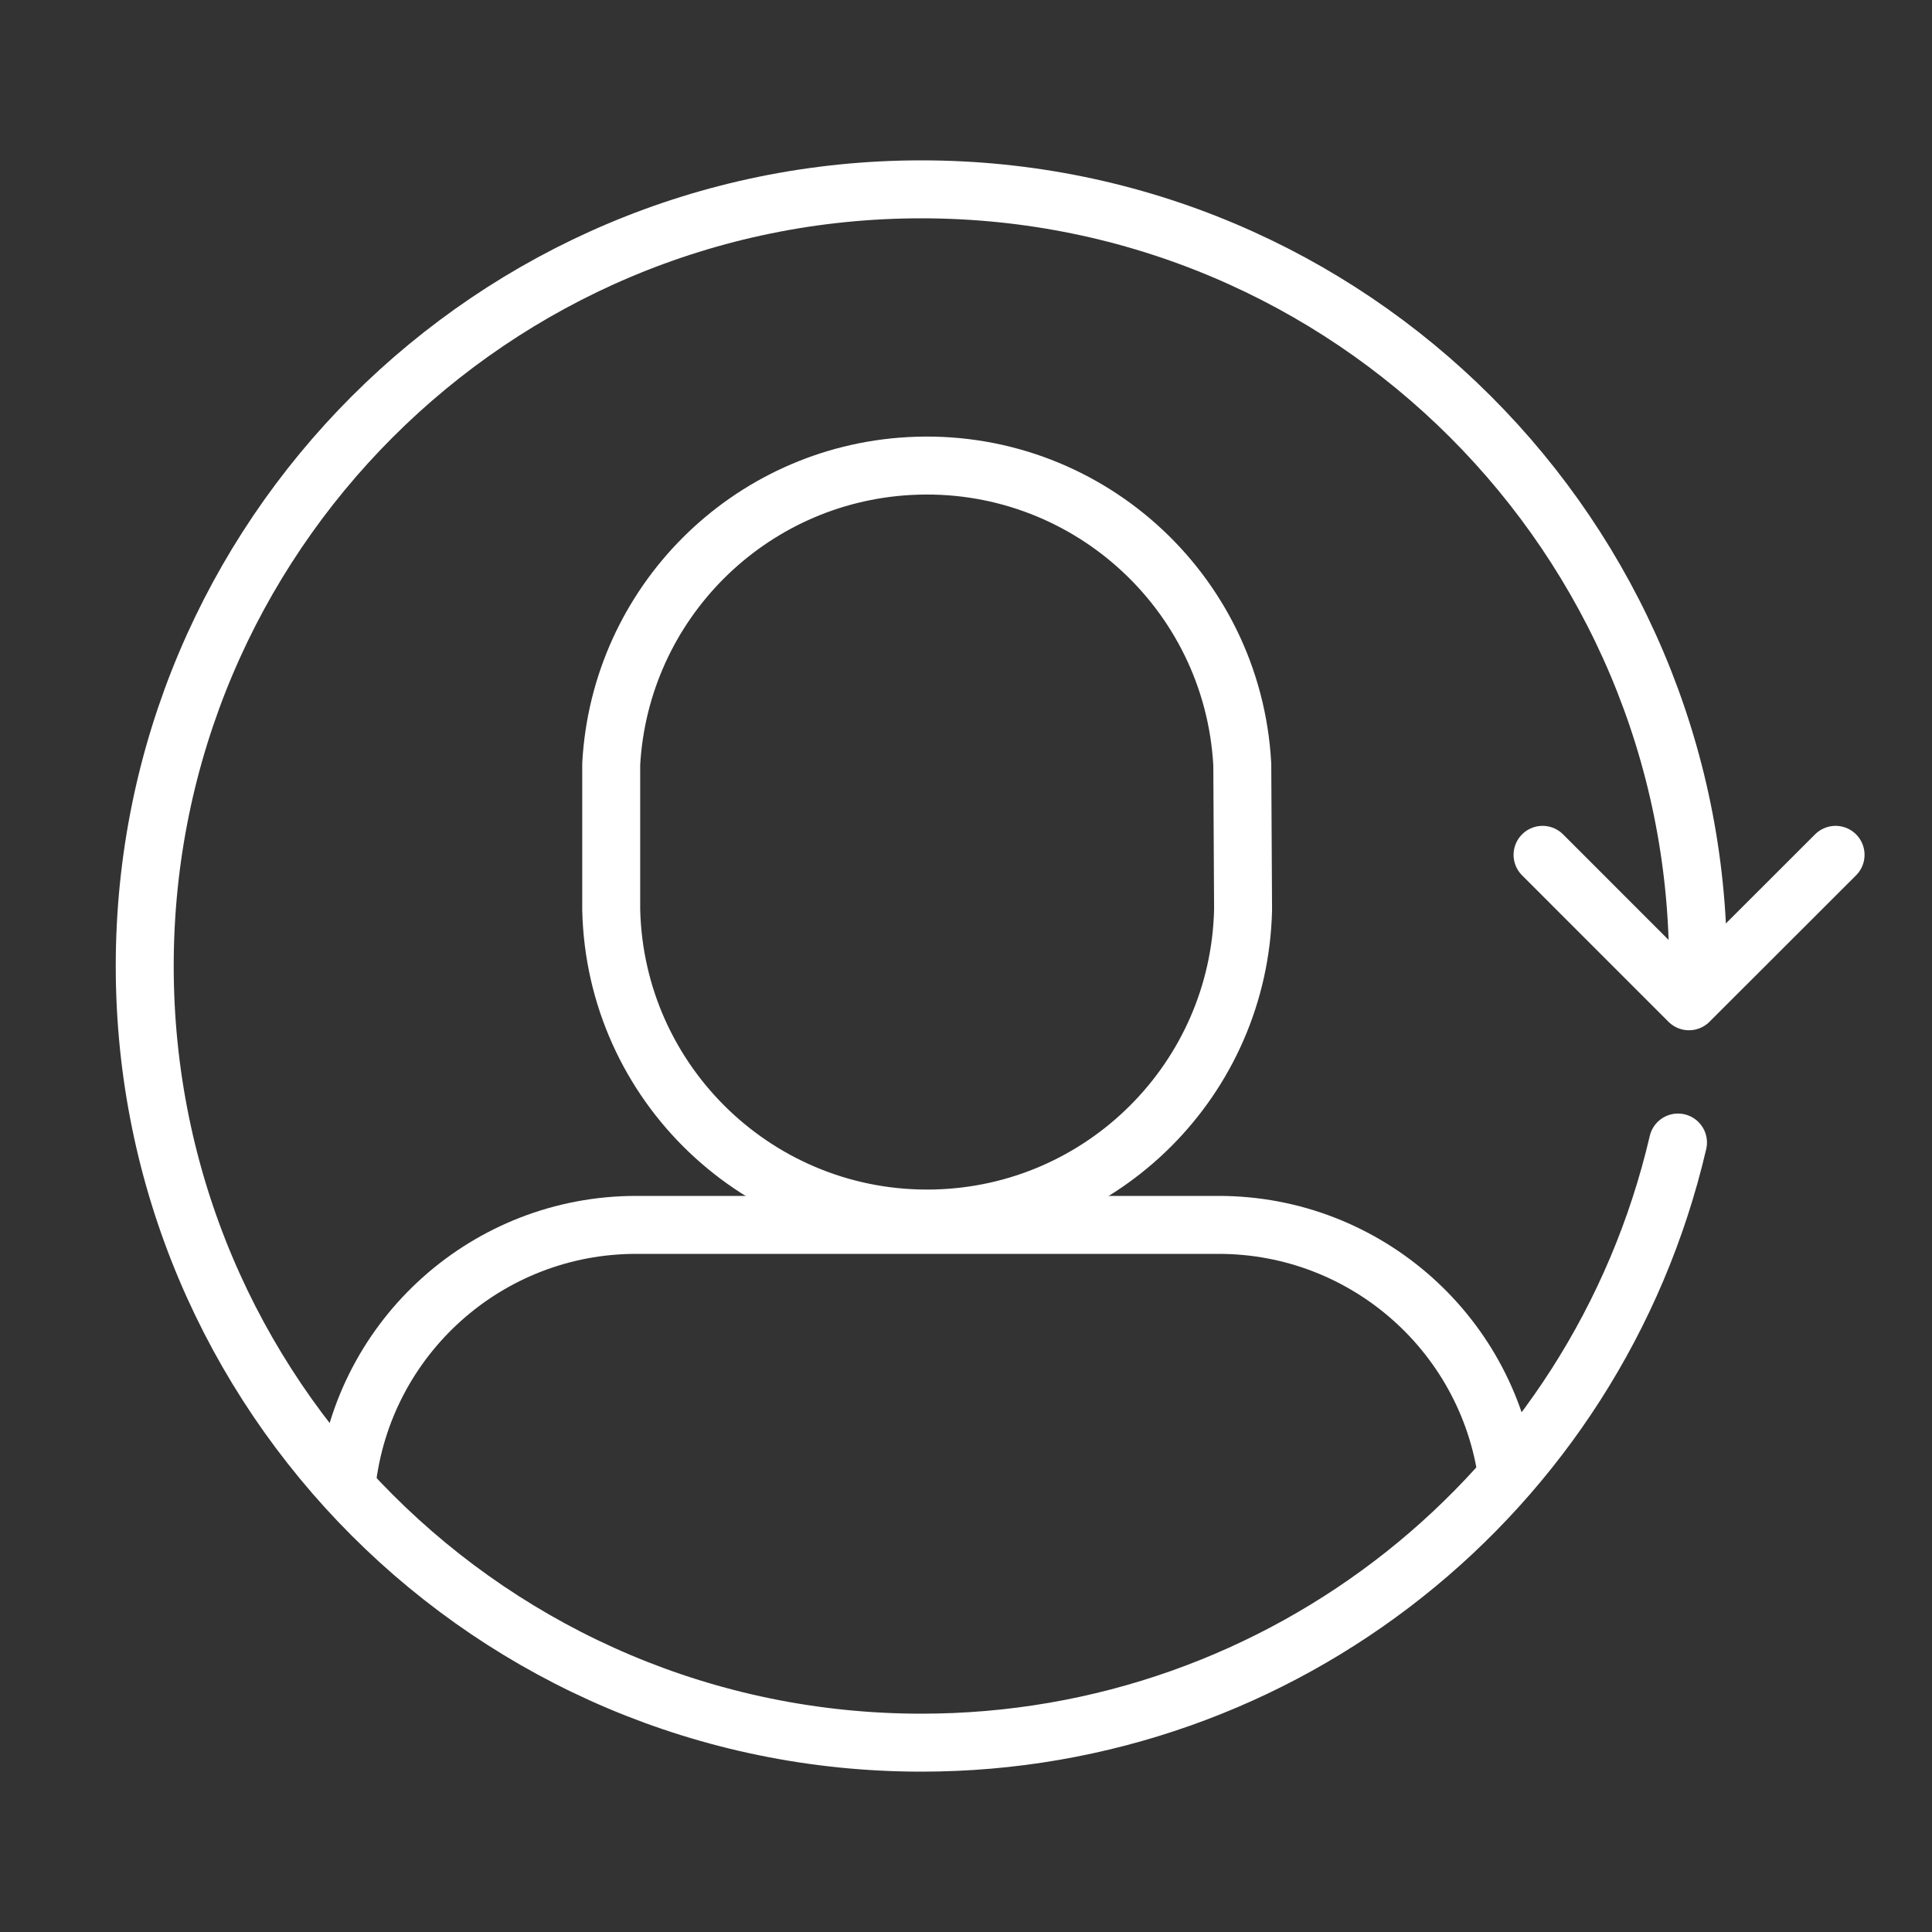 <?xml version="1.0" encoding="UTF-8"?>
<svg id="Icon" xmlns="http://www.w3.org/2000/svg" width="80" height="80" xmlns:xlink="http://www.w3.org/1999/xlink" viewBox="0 0 80 80">
  <rect x="0" y="0" width="80" height="80" fill="#333333" stroke="none"/>
  <defs>
    <style>
      .cls-1, .cls-2, .cls-3 {
        fill: none;
      }

      .cls-4 {
        clip-path: url(#clippath);
      }

      .cls-2 {
        stroke-linecap: round;
      }

      .cls-2, .cls-3 {
        stroke: #fff;
        stroke-linejoin: round;
        stroke-width: 2.4px;
      }
    </style>
    <clipPath id="clippath">
      <rect class="cls-1" width="80" height="80"/>
    </clipPath>
  </defs>
  <g class="cls-4">
    <g>
      <path class="cls-2" d="M51.439,31.638c-.4-7.216-6.574-12.74-13.79-12.34-6.656,.369-11.971,5.684-12.34,12.34v6.03c.164,7.225,6.153,12.949,13.378,12.786,6.995-.158,12.627-5.791,12.786-12.786l-.033-6.03Z"/>
      <path class="cls-2" d="M70.312,40h0c0-17.761-14.399-32.16-32.16-32.16h0C20.391,7.84,5.993,22.239,5.993,40h0c0,17.761,14.399,32.16,32.16,32.16h0c14.95,.005,27.931-10.292,31.329-24.85"/>
      <polyline class="cls-2" points="63.874 35.397 69.937 41.461 76.007 35.397"/>
      <path class="cls-3" d="M62.447,61.44c-.682-6.104-5.844-10.72-11.986-10.72H26.34c-6.142,0-11.304,4.616-11.986,10.72"/>
    </g>
  </g>
</svg>